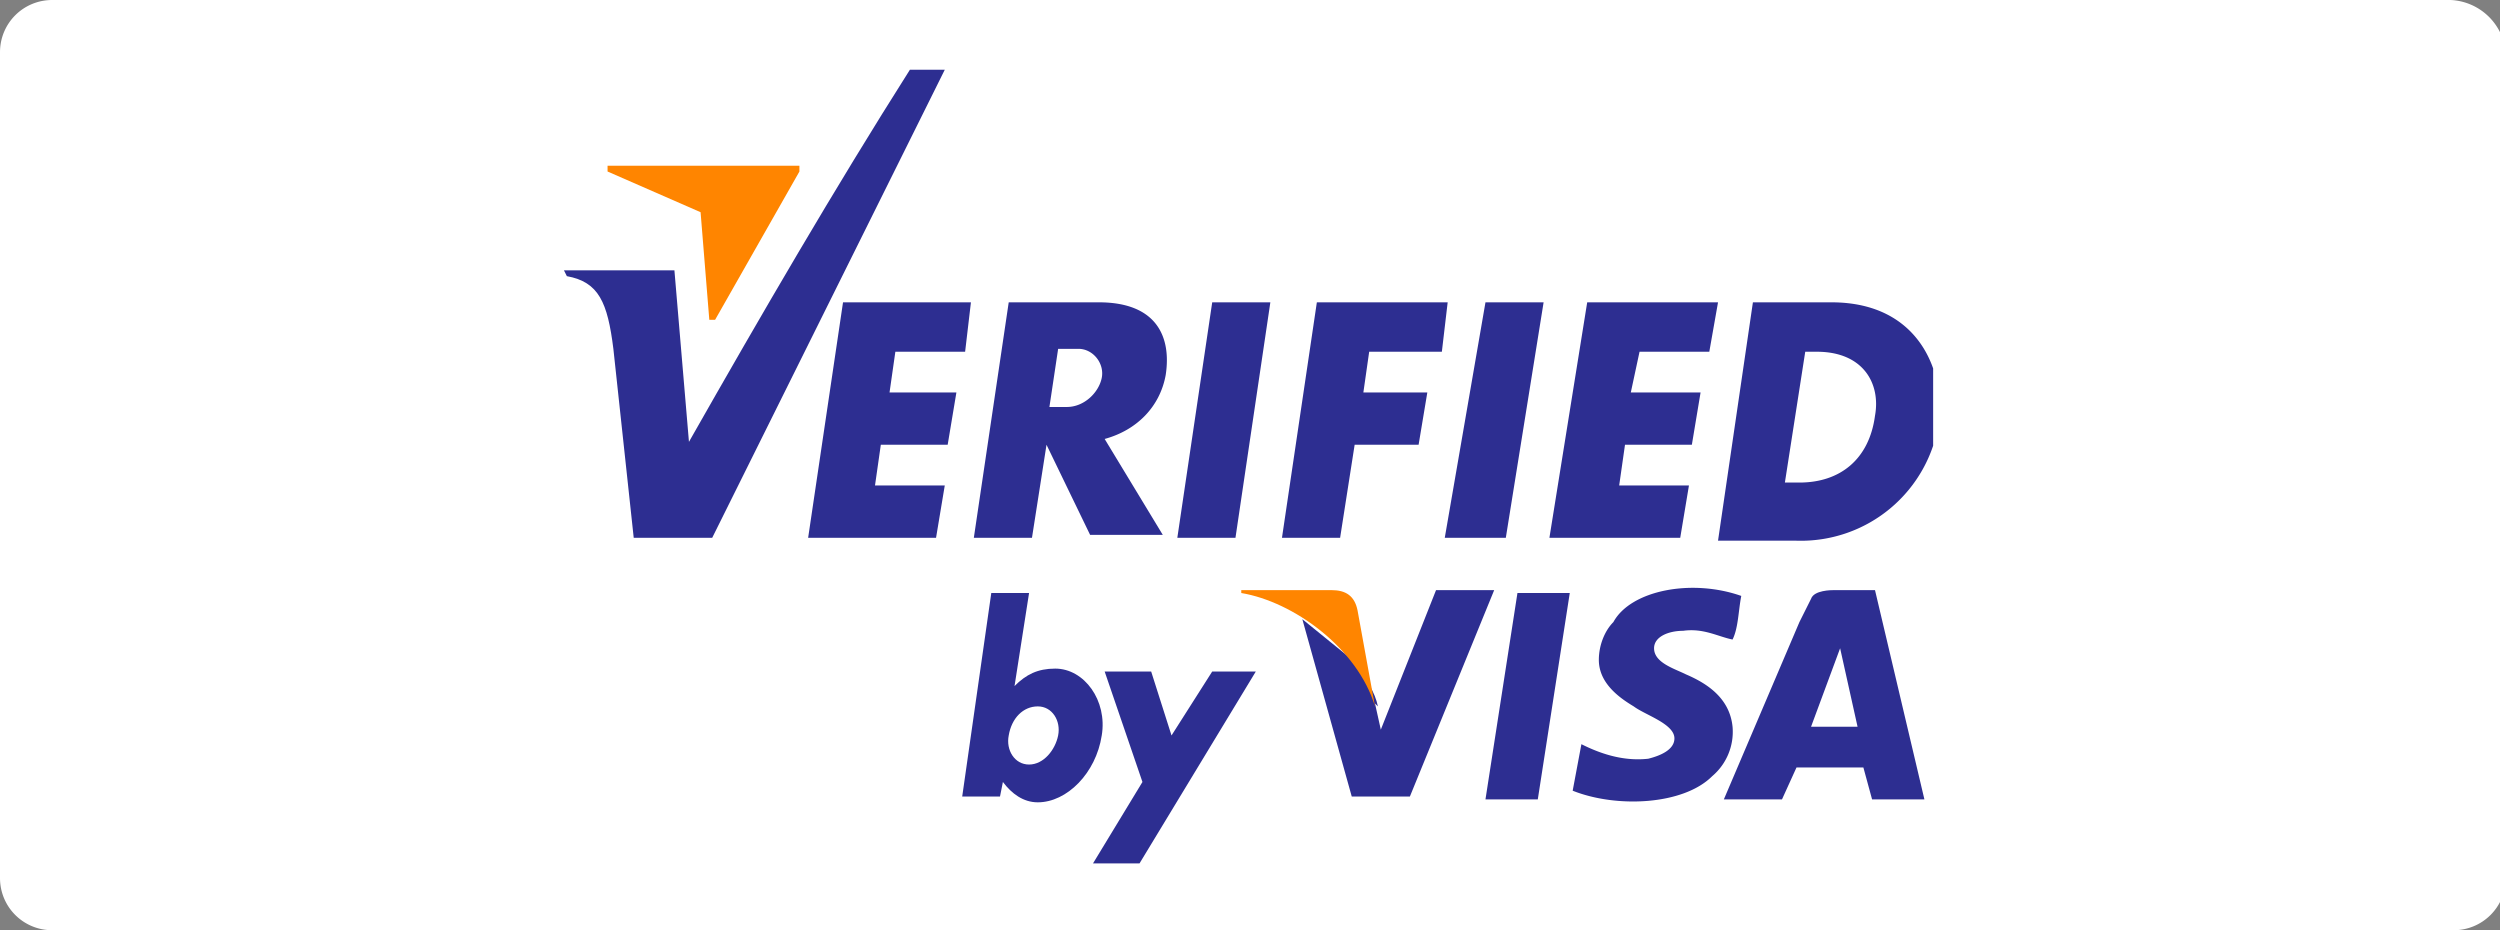 <svg xmlns="http://www.w3.org/2000/svg" xmlns:xlink="http://www.w3.org/1999/xlink" xml:space="preserve" viewBox="0 0 86 32"><rect x="0" y="0" width="86" height="32" fill="#808080" stroke="none"/><path fill="#FFF" d="M84.3 0H1.8C.8 0 0 .8 0 1.8v28.4c0 1 .8 1.8 1.8 1.8h82.6c1 0 1.8-.8 1.8-1.8V1.8A2 2 0 0 0 84.3 0z"/><path fill="#2D2E91" fill-rule="evenodd" d="M59.9 20.5c-.1.5-.1 1.1-.3 1.5-.5-.1-1-.4-1.7-.3-.5 0-1 .2-1 .6 0 .5.7.7 1.1.9.7.3 1.5.8 1.6 1.8a2 2 0 0 1-.7 1.7c-1 1-3.3 1.1-4.8.5l.3-1.6c.6.3 1.4.6 2.3.5.4-.1.9-.3.9-.7 0-.5-1-.8-1.4-1.1-.5-.3-1.2-.8-1.2-1.6 0-.5.2-1 .5-1.3.6-1.1 2.7-1.5 4.4-.9zM41.7 10.4h2l-1.2 8.1h-2l1.2-8.1zM36.4 12l-.3 2h.6c.6 0 1.1-.5 1.2-1 .1-.5-.3-1-.8-1h-.7zm-1.7-1.6h3.1c2 0 2.5 1.2 2.3 2.5-.2 1.1-1 1.9-2.1 2.2l2 3.3h-2.5L36 15.3l-.5 3.2h-2l1.2-8.1zM51.1 10.4h2l-1.3 8.1h-2.1l1.4-8.1zM54.6 10.4h4.5l-.3 1.7h-2.4l-.3 1.4h2.4l-.3 1.8h-2.3l-.2 1.4h2.4l-.3 1.8h-4.5l1.3-8.1zM29 10.4h4.4l-.2 1.7h-2.4l-.2 1.4h2.3l-.3 1.8h-2.3l-.2 1.4h2.4l-.3 1.8h-4.4l1.2-8.1z" clip-rule="evenodd"/><defs><path id="a" d="M19.4 2.3h47.1v27.3H19.4z"/></defs><clipPath id="b"><use xlink:href="#a" overflow="visible"/></clipPath><path fill="#2D2E91" fill-rule="evenodd" d="M45.3 10.4h4.5l-.2 1.7h-2.5l-.2 1.4h2.2l-.3 1.8h-2.2l-.5 3.2h-2l1.2-8.1z" clip-path="url(#b)" clip-rule="evenodd"/><defs><path id="c" d="M19.4 2.3h47.1v27.3H19.4z"/></defs><clipPath id="d"><use xlink:href="#c" overflow="visible"/></clipPath><path fill="#2D2E91" fill-rule="evenodd" d="M62.1 12.1h.4c1.6 0 2.2 1.1 2 2.2-.2 1.5-1.2 2.3-2.6 2.3h-.5l.7-4.5zm-1.8-1.7H63c3.1 0 3.9 2.5 3.7 4.1a4.8 4.8 0 0 1-4.9 4.1h-2.7l1.2-8.2z" clip-path="url(#d)" clip-rule="evenodd"/><path fill="#2D2E91" fill-rule="evenodd" d="M19.4 9.3h3.8l.5 5.9c2.5-4.4 5-8.7 7.6-12.8h1.2l-8 16.1h-2.7l-.7-6.5c-.2-1.6-.5-2.3-1.6-2.5l-.1-.2z" clip-rule="evenodd"/><path fill="#FF8500" fill-rule="evenodd" d="m20.9 5.9 3.2 1.4.3 3.7h.2l2.9-5.1v-.2h-6.6v.2z" clip-rule="evenodd"/><path fill="#2D2E91" fill-rule="evenodd" d="M34.1 20.4h1.3l-.5 3.2c.4-.4.8-.6 1.4-.6 1 0 1.8 1.1 1.6 2.3-.2 1.3-1.2 2.3-2.2 2.3-.5 0-.9-.3-1.2-.7l-.1.5h-1.3l1-7zm1.6 3.9c.5 0 .8.5.7 1-.1.5-.5 1-1 1s-.8-.5-.7-1c.1-.6.5-1 1-1z" clip-rule="evenodd"/><path fill="#2D2E91" fill-rule="evenodd" d="M38 23.1h1.6l.7 2.2 1.4-2.2h1.5l-4 6.6h-1.6l1.7-2.8-1.3-3.8zM51.1 27.5l1.1-7.1H54l-1.1 7.1h-1.8zM49.4 20.3l-1.9 4.8-.2-.9.1.1c-.1-.5-.4-.9-.7-1.4l-.2-.2-.1-.1-1.6-1.3 1.7 6.1h2l2.9-7.1h-2z" clip-rule="evenodd"/><path fill="#FF8500" fill-rule="evenodd" d="M45.8 20.3h-3.1v.1c1.8.3 4 1.9 4.6 3.9l-.6-3.3c-.1-.5-.4-.7-.9-.7z" clip-rule="evenodd"/><path fill="#2D2E91" fill-rule="evenodd" d="m63.3 22.3-1 2.7h1.6l-.6-2.7zm2.9 5.2h-1.8l-.3-1.1h-2.3l-.5 1.1h-2l2.6-6.1.4-.8c.1-.3.7-.3.8-.3h1.4l1.7 7.2z" clip-rule="evenodd"/></svg>